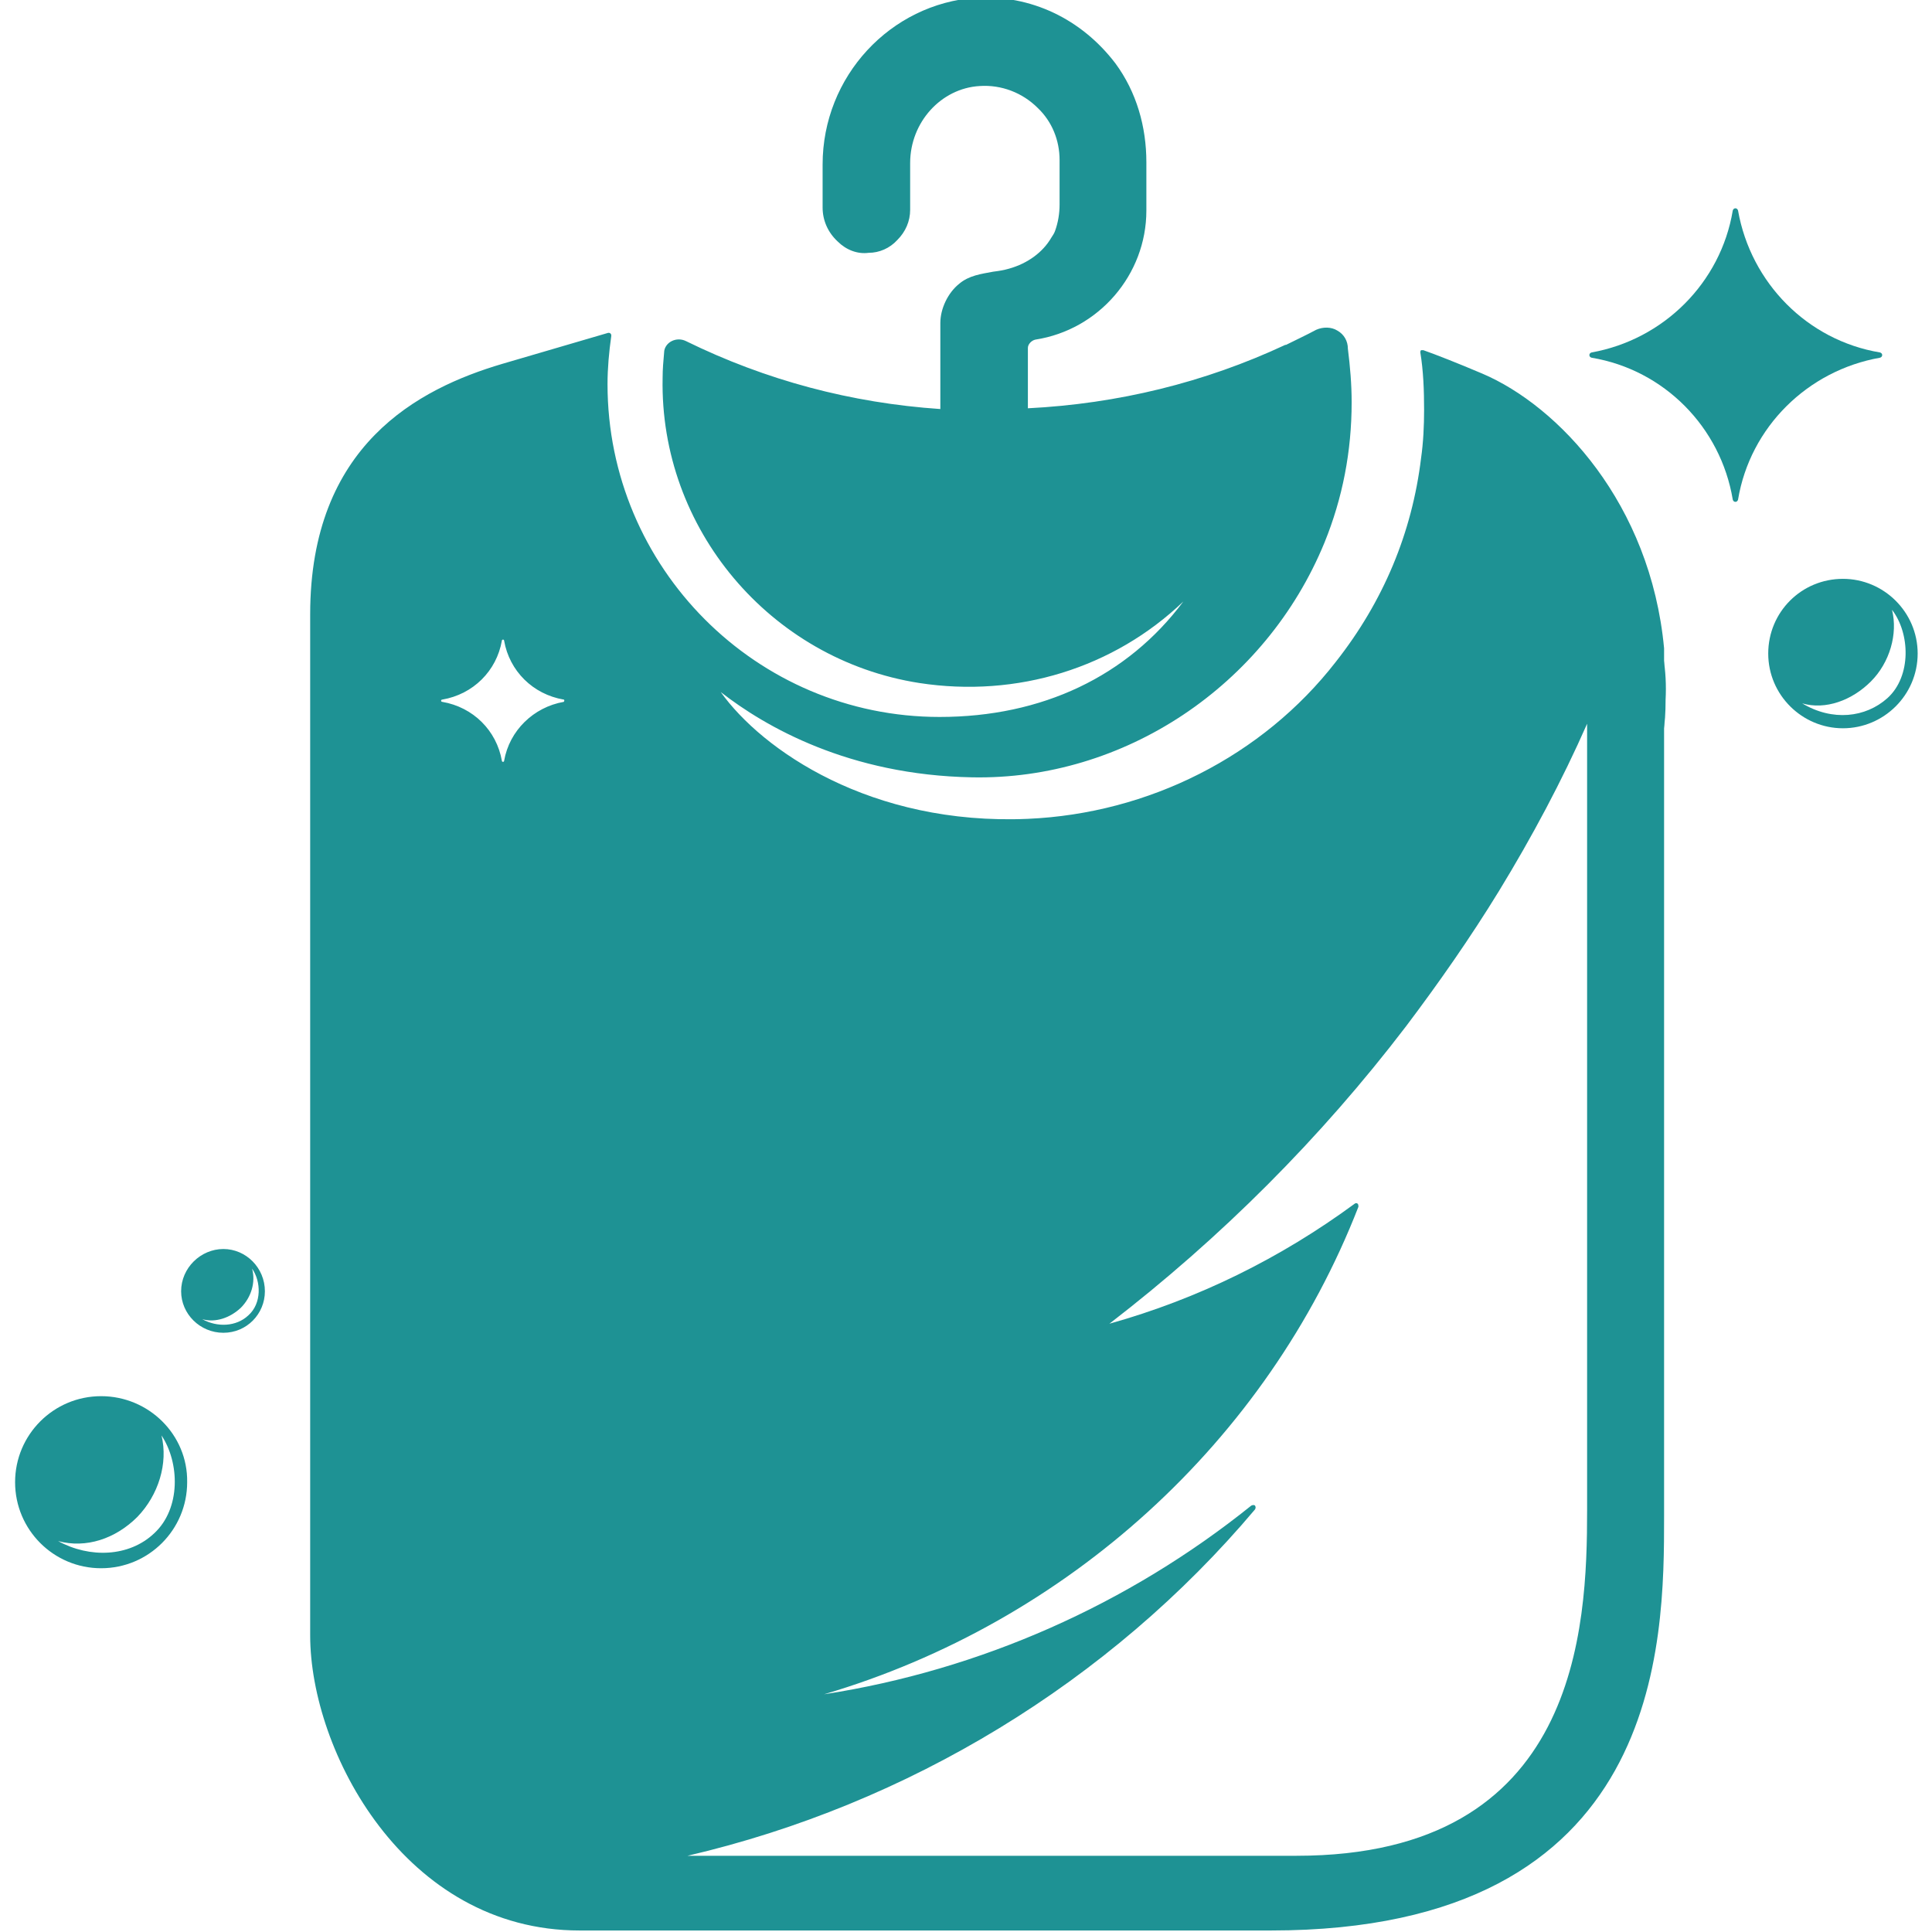 <svg xmlns="http://www.w3.org/2000/svg" xmlns:xlink="http://www.w3.org/1999/xlink" id="Layer_1" x="0px" y="0px" width="256px" height="256px" viewBox="0 0 256 256" style="enable-background:new 0 0 256 256;" xml:space="preserve"><style type="text/css">	.Drop_x0020_Shadow{fill:none;}	.Outer_x0020_Glow_x0020_5_x0020_pt{fill:none;}	.Blue_x0020_Neon{fill:none;stroke:#8AACDA;stroke-width:7;stroke-linecap:round;stroke-linejoin:round;}	.Chrome_x0020_Highlight{fill:url(#SVGID_1_);stroke:#FFFFFF;stroke-width:0.363;stroke-miterlimit:1;}	.Jive_GS{fill:#FFDD00;}	.Alyssa_GS{fill:#A6D0E4;}	.st0{fill:#1E9294;}</style><linearGradient id="SVGID_1_" gradientUnits="userSpaceOnUse" x1="-372" y1="-372" x2="-372" y2="-373">	<stop offset="0" style="stop-color:#656565"></stop>	<stop offset="0.618" style="stop-color:#1B1B1B"></stop>	<stop offset="0.629" style="stop-color:#545454"></stop>	<stop offset="0.983" style="stop-color:#3E3E3E"></stop></linearGradient><g>	<g>		<path class="st0" d="M210.9,47.4c9.6,1.6,17.1,9.2,18.7,18.8c0.1,0.4,0.6,0.4,0.7,0c1.6-9.6,9.2-17.1,18.8-18.8   c0.4-0.1,0.4-0.6,0-0.7c-9.6-1.6-17.1-9.2-18.8-18.8c-0.1-0.4-0.6-0.4-0.7,0c-1.6,9.6-9.2,17.1-18.7,18.8   C210.5,46.8,210.5,47.3,210.9,47.4z"></path>		<path class="st0" d="M244.2,76.7c-5.5,0-9.9,4.4-9.9,9.9s4.5,9.9,9.9,9.9c5.4,0,9.9-4.4,9.9-9.9S249.6,76.7,244.2,76.7z    M250.1,92.5c-2.9,2.6-7.3,3.1-11.3,0.7c3.1,0.9,6.6-0.4,9.1-2.9c2.5-2.5,3.6-6.3,2.8-9.5C253.1,83.9,253.3,89.6,250.1,92.5z"></path>		<path class="st0" d="M13.4,185C7.1,185,2,190.1,2,196.4c0,6.3,5.1,11.4,11.4,11.4c6.3,0,11.4-5.1,11.4-11.4   C24.9,190.1,19.7,185,13.4,185z M20.4,203.2c-3.3,3.1-8.5,3.3-12.7,1c3.7,1,7.6-0.3,10.5-3.2c2.8-2.9,4.1-7.1,3.2-10.8   C23.8,193.8,24,199.9,20.4,203.2z"></path>		<path class="st0" d="M29.6,165.5c-3,0-5.6,2.5-5.6,5.6c0,3,2.5,5.5,5.6,5.5c3.1,0,5.5-2.5,5.5-5.5C35.1,168,32.6,165.5,29.6,165.5   z M32.9,174.3c-1.6,1.5-4.1,1.6-6.1,0.5c1.8,0.5,3.7-0.2,5.1-1.5c1.4-1.4,2-3.4,1.5-5.2C34.6,169.8,34.7,172.7,32.9,174.3z"></path>	</g>	<path class="st0" d="M220.7,92.7c0,1.8-0.1,3.2-0.3,4.2v-9.8C220.7,88.9,220.8,90.8,220.7,92.7z"></path>	<path class="st0" d="M196.4,49.5C196.4,49.5,196.4,49.5,196.4,49.5c-3.3-1.4-6.1-2.5-7.8-3.1c-0.1,0-0.3,0-0.3,0  c-0.1,0.1-0.1,0.2-0.1,0.3c0.4,2.4,0.5,5,0.5,7.6c0,2.1-0.1,4.3-0.4,6.4c-1.2,9.9-5,19-11.3,27c-9.7,12.5-24.8,20.1-40.8,20.8  c-20.8,0.9-35.2-9.1-40.7-16.8c5.9,4.6,17,11,33.3,11.3c20.1,0.4,38.9-12.1,46.7-31.1c2.4-5.9,3.6-12.1,3.6-18.6  c0-2.4-0.2-4.7-0.5-7.1c0-1-0.5-1.9-1.4-2.4c-0.8-0.5-1.9-0.5-2.8-0.1c-1.3,0.7-2.6,1.3-4,2c0,0,0,0-0.1,0  c-10.7,5-22.2,7.8-34.1,8.4v-8c0-0.5,0.5-1,1-1.1c8.4-1.3,14.7-8.6,14.7-17.1v-6.4c0-4.7-1.3-9.3-4.1-13.1  c-4.5-5.9-11.2-9.1-18.5-8.7C118,0.5,109,10.1,109,21.8v5.7c0,1.7,0.7,3.3,2,4.5c1.1,1.1,2.6,1.7,4.1,1.5c1.4,0,2.8-0.6,3.8-1.7  c1.1-1.1,1.7-2.5,1.7-4v-6.2c0-5.4,4.1-9.9,9.2-10.2c2.9-0.2,5.7,0.9,7.7,2.9c1.9,1.8,2.9,4.3,2.9,6.9v5.9c0,1.2-0.2,2.4-0.6,3.5  c-0.1,0.3-0.3,0.6-0.5,0.9c-1.1,1.9-3.1,3.4-5.6,4.1c-0.7,0.2-1.3,0.3-2.1,0.4c-1.6,0.3-3.2,0.5-4.5,1.6c-1.5,1.2-2.5,3.3-2.5,5.2  v11.4c-11.8-0.8-23.1-3.8-33.7-9c-0.6-0.3-1.3-0.3-1.9,0c-0.6,0.3-1,0.9-1,1.5c-0.1,1.1-0.2,2.2-0.2,3.4  c-0.4,19.9,14.2,37.3,34,40.4c13,2,25.8-2,35-10.8c-7.4,9.9-18.7,15.3-32.3,15.3c-24.3,0-44-19.8-44-44.1c0-2.1,0.2-4.3,0.5-6.4  c0-0.1,0-0.2-0.1-0.3c-0.1-0.1-0.2-0.1-0.3-0.1l-14,4.1c-11.2,3.3-25.5,10.8-25.5,33.2v135.3c0,15.3,12.5,39.1,35.7,39.1h91.5  c0,0,0.1,0,0.1,0c52.1,0,52.1-38.2,52.1-54.9v-115C218.7,66.7,206.5,53.8,196.4,49.5z M74.7,93c-4,0.7-7.2,3.8-7.9,7.8  c0,0.2-0.3,0.2-0.3,0c-0.7-4-3.8-7.1-7.9-7.8c-0.2,0-0.2-0.3,0-0.3c4.1-0.7,7.2-3.8,7.9-7.8c0-0.2,0.3-0.2,0.3,0  c0.7,4,3.8,7.1,7.9,7.8C74.8,92.7,74.8,92.9,74.7,93z M210.3,200.1c0,15.6-1.1,45.8-38.5,45.8H91.1c29.2-6.8,55.9-23,75.2-45.9  c0.1-0.2,0.1-0.3,0-0.5c-0.1-0.1-0.3-0.1-0.5,0c-16.3,13.1-35.9,21.8-56.6,25c32.2-9.5,58.7-33.5,70.8-64.6c0-0.1,0-0.3-0.1-0.4  c-0.1-0.1-0.3-0.1-0.4,0c-9.8,7.2-20.7,12.6-32.5,15.9c14.8-11.4,28-24.6,39.3-39.4c4.3-5.7,8.5-11.7,12.3-17.9  c4.4-7.2,8.4-14.7,11.7-22.2V200.1z"></path></g></svg>